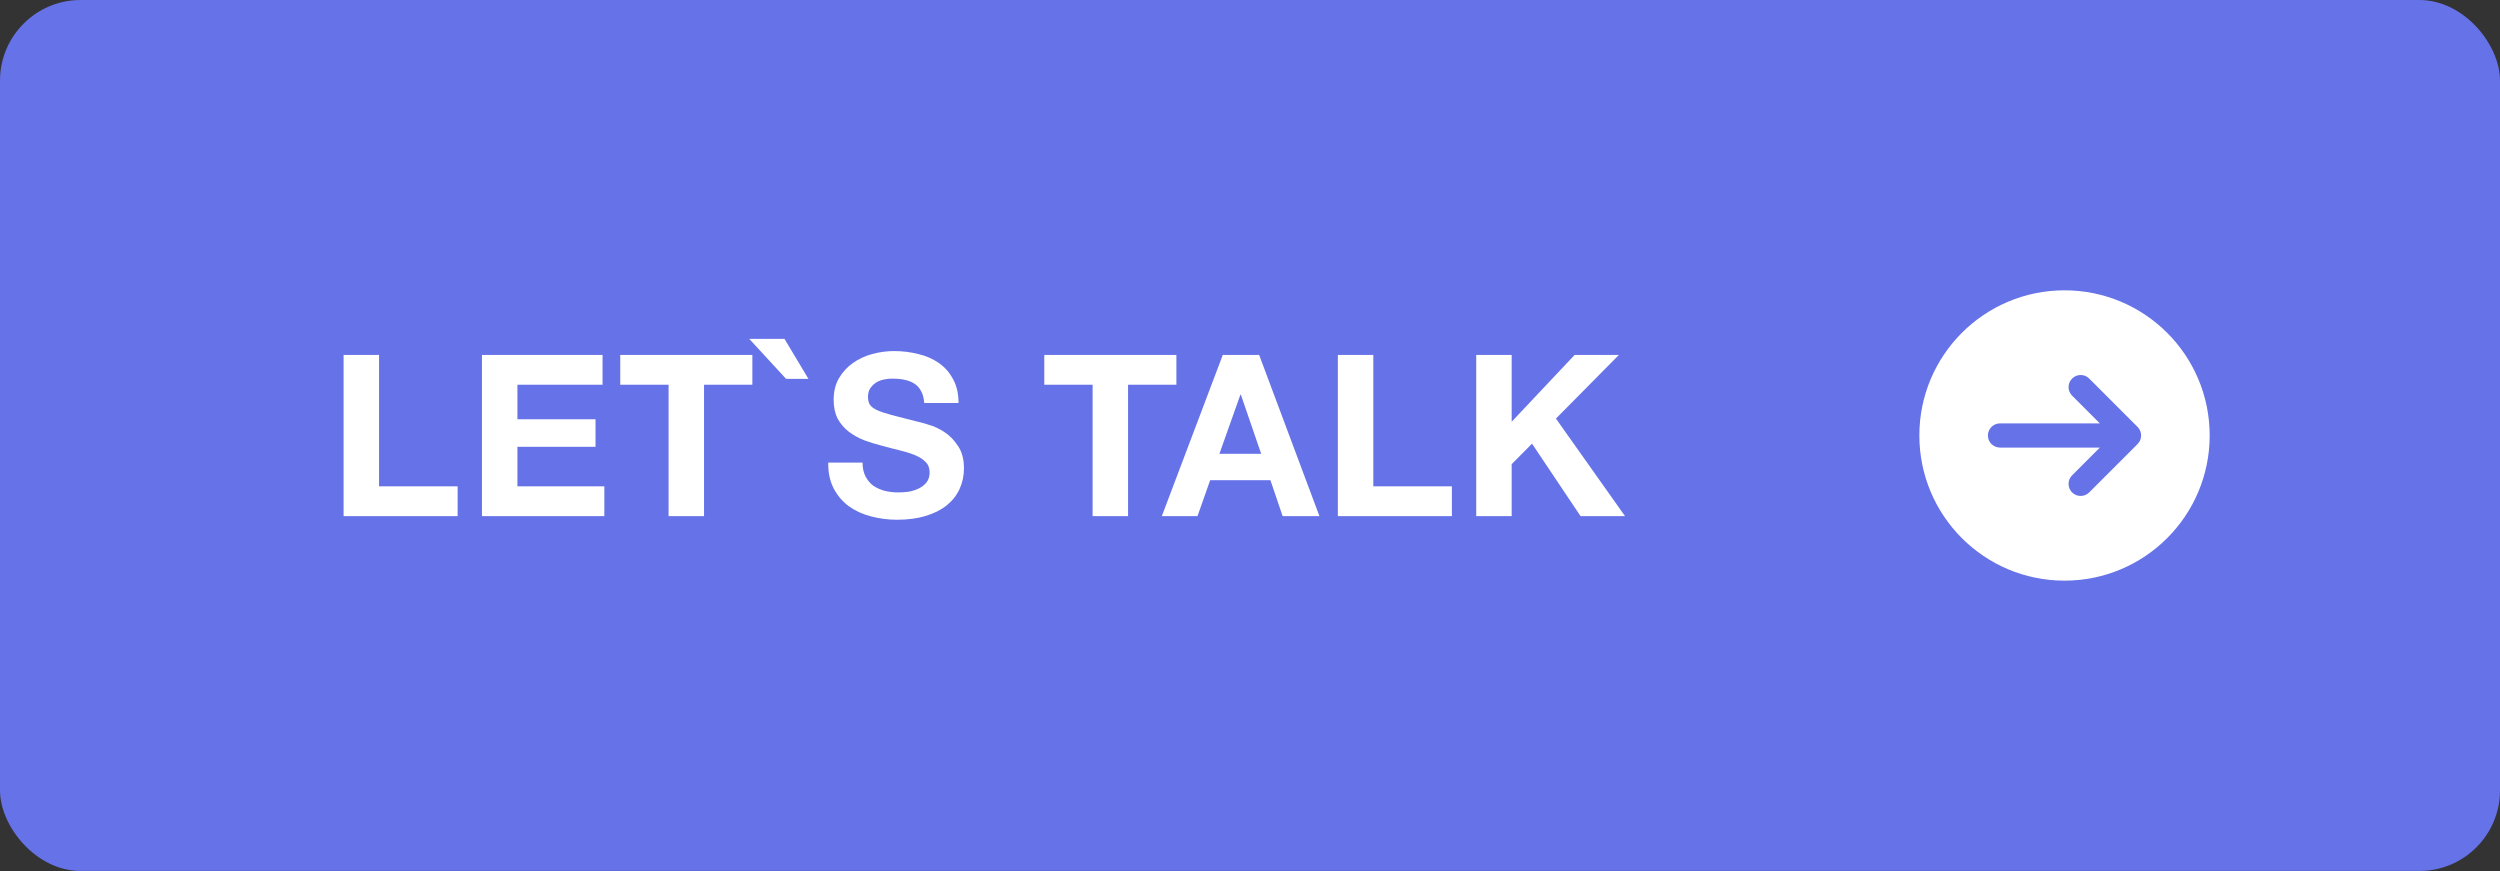 <?xml version="1.0" encoding="UTF-8"?> <svg xmlns="http://www.w3.org/2000/svg" width="155" height="54" viewBox="0 0 155 54" fill="none"><rect x="0" y="0" width="155" height="54" fill="#333333" stroke="none"/> <rect width="155" height="54" rx="5" fill="#6672E8"></rect> <path d="M21.303 22.004V32H28.373V30.152H23.501V22.004H21.303ZM29.881 22.004V32H37.469V30.152H32.08V27.702H36.923V25.994H32.08V23.852H37.358V22.004H29.881ZM41.452 23.852V32H43.65V23.852H46.646V22.004H38.456V23.852H41.452ZM48.638 21.01L50.122 23.488H48.736L46.454 21.01H48.638ZM53.479 28.682H51.351C51.342 29.298 51.454 29.83 51.687 30.278C51.921 30.726 52.233 31.095 52.625 31.384C53.027 31.673 53.484 31.883 53.997 32.014C54.52 32.154 55.057 32.224 55.607 32.224C56.289 32.224 56.886 32.145 57.399 31.986C57.922 31.827 58.356 31.608 58.701 31.328C59.056 31.039 59.322 30.698 59.499 30.306C59.677 29.914 59.765 29.489 59.765 29.032C59.765 28.472 59.644 28.015 59.401 27.66C59.168 27.296 58.888 27.007 58.561 26.792C58.235 26.577 57.903 26.423 57.567 26.33C57.241 26.227 56.984 26.157 56.797 26.12C56.172 25.961 55.663 25.831 55.271 25.728C54.889 25.625 54.585 25.523 54.361 25.42C54.147 25.317 54.002 25.205 53.927 25.084C53.853 24.963 53.815 24.804 53.815 24.608C53.815 24.393 53.862 24.216 53.955 24.076C54.049 23.936 54.165 23.819 54.305 23.726C54.455 23.633 54.618 23.567 54.795 23.53C54.973 23.493 55.15 23.474 55.327 23.474C55.598 23.474 55.845 23.497 56.069 23.544C56.303 23.591 56.508 23.67 56.685 23.782C56.863 23.894 57.003 24.048 57.105 24.244C57.217 24.44 57.283 24.687 57.301 24.986H59.429C59.429 24.407 59.317 23.917 59.093 23.516C58.879 23.105 58.585 22.769 58.211 22.508C57.838 22.247 57.409 22.06 56.923 21.948C56.447 21.827 55.948 21.766 55.425 21.766C54.977 21.766 54.529 21.827 54.081 21.948C53.633 22.069 53.232 22.256 52.877 22.508C52.523 22.76 52.233 23.077 52.009 23.46C51.795 23.833 51.687 24.277 51.687 24.79C51.687 25.247 51.771 25.639 51.939 25.966C52.117 26.283 52.345 26.549 52.625 26.764C52.905 26.979 53.223 27.156 53.577 27.296C53.932 27.427 54.296 27.539 54.669 27.632C55.033 27.735 55.393 27.828 55.747 27.912C56.102 27.996 56.419 28.094 56.699 28.206C56.979 28.318 57.203 28.458 57.371 28.626C57.549 28.794 57.637 29.013 57.637 29.284C57.637 29.536 57.572 29.746 57.441 29.914C57.311 30.073 57.147 30.199 56.951 30.292C56.755 30.385 56.545 30.451 56.321 30.488C56.097 30.516 55.887 30.53 55.691 30.53C55.402 30.53 55.122 30.497 54.851 30.432C54.581 30.357 54.343 30.25 54.137 30.11C53.941 29.961 53.783 29.769 53.661 29.536C53.54 29.303 53.479 29.018 53.479 28.682ZM67.742 23.852V32H69.94V23.852H72.936V22.004H64.746V23.852H67.742ZM75.603 28.136L76.905 24.468H76.933L78.193 28.136H75.603ZM75.813 22.004L72.033 32H74.245L75.029 29.774H78.767L79.523 32H81.805L78.067 22.004H75.813ZM82.947 22.004V32H90.017V30.152H85.145V22.004H82.947ZM91.526 22.004V32H93.724V28.78L94.984 27.506L97.994 32H100.752L96.468 25.952L100.374 22.004H97.63L93.724 26.148V22.004H91.526Z" fill="white"></path> <g clip-path="url(#clip0_1201_1899)"> <path fill-rule="evenodd" clip-rule="evenodd" d="M128 36C123.029 36 119 31.971 119 27C119 22.029 123.029 18 128 18C132.971 18 137 22.029 137 27C137 31.971 132.971 36 128 36ZM123.25 27C123.25 26.586 123.586 26.25 124 26.25H130.189L128.47 24.53C128.177 24.237 128.177 23.763 128.47 23.47C128.763 23.177 129.237 23.177 129.53 23.47L132.53 26.47C132.602 26.542 132.656 26.625 132.693 26.713C132.73 26.801 132.75 26.898 132.75 27C132.75 27.102 132.73 27.199 132.693 27.287C132.656 27.375 132.602 27.458 132.53 27.53L129.53 30.53C129.237 30.823 128.763 30.823 128.47 30.53C128.177 30.237 128.177 29.763 128.47 29.47L130.189 27.75H124C123.586 27.75 123.25 27.414 123.25 27Z" fill="white"></path> </g> <defs> <clipPath id="clip0_1201_1899"> <rect width="24" height="24" fill="white" transform="translate(116 15)"></rect> </clipPath> </defs> </svg> 